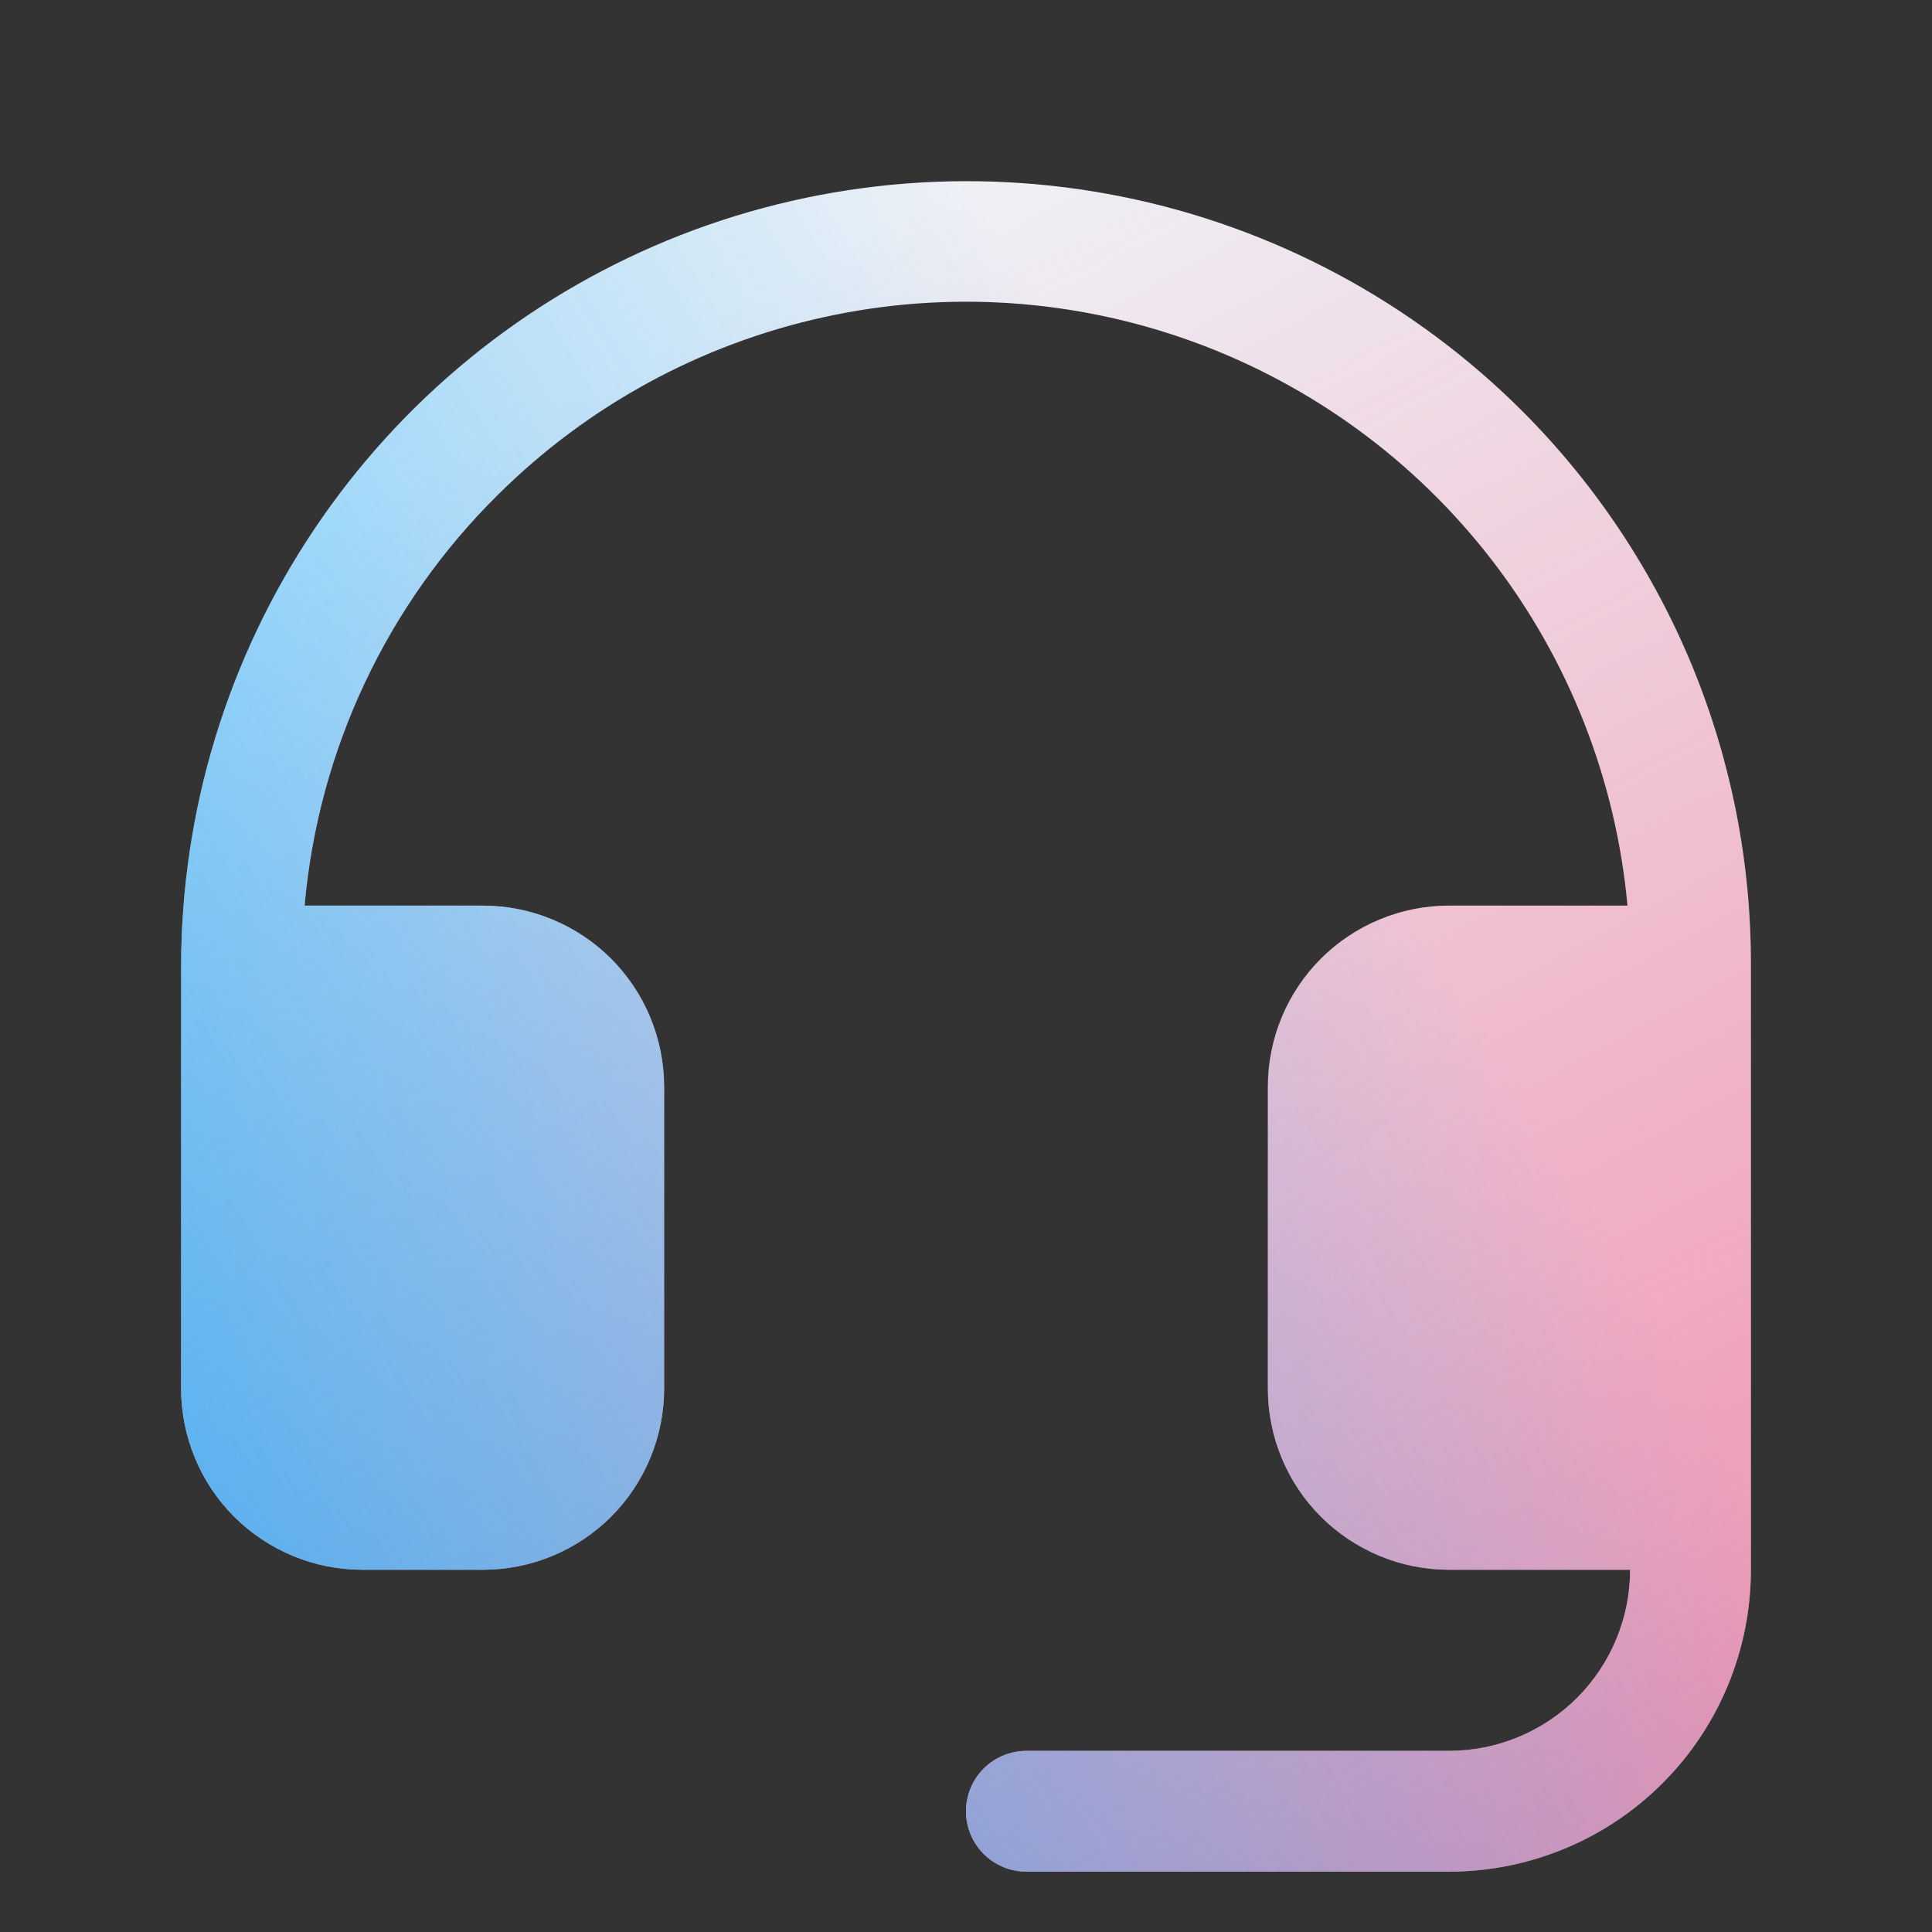 <svg width="20" height="20" viewBox="0 0 20 20" fill="none" xmlns="http://www.w3.org/2000/svg">
<rect x="0" y="0" width="20" height="20" fill="#333333" stroke="none"/>
<path d="M18.125 10V16.25C18.125 17.079 17.796 17.874 17.21 18.46C16.624 19.046 15.829 19.375 15 19.375H10.625C10.459 19.375 10.3 19.309 10.183 19.192C10.066 19.075 10 18.916 10 18.75C10 18.584 10.066 18.425 10.183 18.308C10.3 18.191 10.459 18.125 10.625 18.125H15C15.497 18.125 15.974 17.927 16.326 17.576C16.677 17.224 16.875 16.747 16.875 16.25H15C14.503 16.25 14.026 16.052 13.674 15.701C13.322 15.349 13.125 14.872 13.125 14.375V11.25C13.125 10.753 13.322 10.276 13.674 9.924C14.026 9.573 14.503 9.375 15 9.375H16.848C16.729 8.076 16.244 6.837 15.448 5.803C14.652 4.77 13.578 3.984 12.352 3.538C11.126 3.092 9.798 3.003 8.524 3.284C7.25 3.564 6.082 4.201 5.156 5.12C4.005 6.256 3.295 7.764 3.153 9.375H5C5.497 9.375 5.974 9.573 6.326 9.924C6.677 10.276 6.875 10.753 6.875 11.25V14.375C6.875 14.872 6.677 15.349 6.326 15.701C5.974 16.052 5.497 16.25 5 16.25H3.75C3.253 16.25 2.776 16.052 2.424 15.701C2.073 15.349 1.875 14.872 1.875 14.375V10C1.877 8.391 2.356 6.818 3.252 5.481C4.148 4.144 5.42 3.103 6.908 2.489C8.396 1.876 10.033 1.718 11.611 2.035C13.189 2.352 14.637 3.13 15.773 4.27C16.522 5.024 17.116 5.918 17.52 6.901C17.923 7.884 18.129 8.937 18.125 10Z" fill="#EFF1F6"/>
<path d="M18.125 10V16.25C18.125 17.079 17.796 17.874 17.21 18.46C16.624 19.046 15.829 19.375 15 19.375H10.625C10.459 19.375 10.3 19.309 10.183 19.192C10.066 19.075 10 18.916 10 18.75C10 18.584 10.066 18.425 10.183 18.308C10.3 18.191 10.459 18.125 10.625 18.125H15C15.497 18.125 15.974 17.927 16.326 17.576C16.677 17.224 16.875 16.747 16.875 16.25H15C14.503 16.25 14.026 16.052 13.674 15.701C13.322 15.349 13.125 14.872 13.125 14.375V11.25C13.125 10.753 13.322 10.276 13.674 9.924C14.026 9.573 14.503 9.375 15 9.375H16.848C16.729 8.076 16.244 6.837 15.448 5.803C14.652 4.77 13.578 3.984 12.352 3.538C11.126 3.092 9.798 3.003 8.524 3.284C7.25 3.564 6.082 4.201 5.156 5.12C4.005 6.256 3.295 7.764 3.153 9.375H5C5.497 9.375 5.974 9.573 6.326 9.924C6.677 10.276 6.875 10.753 6.875 11.25V14.375C6.875 14.872 6.677 15.349 6.326 15.701C5.974 16.052 5.497 16.25 5 16.25H3.75C3.253 16.25 2.776 16.052 2.424 15.701C2.073 15.349 1.875 14.872 1.875 14.375V10C1.877 8.391 2.356 6.818 3.252 5.481C4.148 4.144 5.42 3.103 6.908 2.489C8.396 1.876 10.033 1.718 11.611 2.035C13.189 2.352 14.637 3.13 15.773 4.27C16.522 5.024 17.116 5.918 17.52 6.901C17.923 7.884 18.129 8.937 18.125 10Z" fill="url(#paint0_linear_19267_39109)"/>
<path d="M18.125 10V16.25C18.125 17.079 17.796 17.874 17.21 18.46C16.624 19.046 15.829 19.375 15 19.375H10.625C10.459 19.375 10.3 19.309 10.183 19.192C10.066 19.075 10 18.916 10 18.75C10 18.584 10.066 18.425 10.183 18.308C10.3 18.191 10.459 18.125 10.625 18.125H15C15.497 18.125 15.974 17.927 16.326 17.576C16.677 17.224 16.875 16.747 16.875 16.25H15C14.503 16.25 14.026 16.052 13.674 15.701C13.322 15.349 13.125 14.872 13.125 14.375V11.25C13.125 10.753 13.322 10.276 13.674 9.924C14.026 9.573 14.503 9.375 15 9.375H16.848C16.729 8.076 16.244 6.837 15.448 5.803C14.652 4.77 13.578 3.984 12.352 3.538C11.126 3.092 9.798 3.003 8.524 3.284C7.25 3.564 6.082 4.201 5.156 5.12C4.005 6.256 3.295 7.764 3.153 9.375H5C5.497 9.375 5.974 9.573 6.326 9.924C6.677 10.276 6.875 10.753 6.875 11.25V14.375C6.875 14.872 6.677 15.349 6.326 15.701C5.974 16.052 5.497 16.25 5 16.25H3.75C3.253 16.25 2.776 16.052 2.424 15.701C2.073 15.349 1.875 14.872 1.875 14.375V10C1.877 8.391 2.356 6.818 3.252 5.481C4.148 4.144 5.42 3.103 6.908 2.489C8.396 1.876 10.033 1.718 11.611 2.035C13.189 2.352 14.637 3.13 15.773 4.27C16.522 5.024 17.116 5.918 17.52 6.901C17.923 7.884 18.129 8.937 18.125 10Z" fill="url(#paint1_linear_19267_39109)"/>
<defs>
<linearGradient id="paint0_linear_19267_39109" x1="10" y1="1.875" x2="28.256" y2="35.537" gradientUnits="userSpaceOnUse">
<stop stop-color="#F22963" stop-opacity="0"/>
<stop offset="1" stop-color="#F22963"/>
</linearGradient>
<linearGradient id="paint1_linear_19267_39109" x1="10" y1="1.875" x2="-9.386" y2="13.801" gradientUnits="userSpaceOnUse">
<stop stop-color="#00A5FF" stop-opacity="0"/>
<stop offset="1" stop-color="#00A5FF"/>
</linearGradient>
</defs>
</svg>
